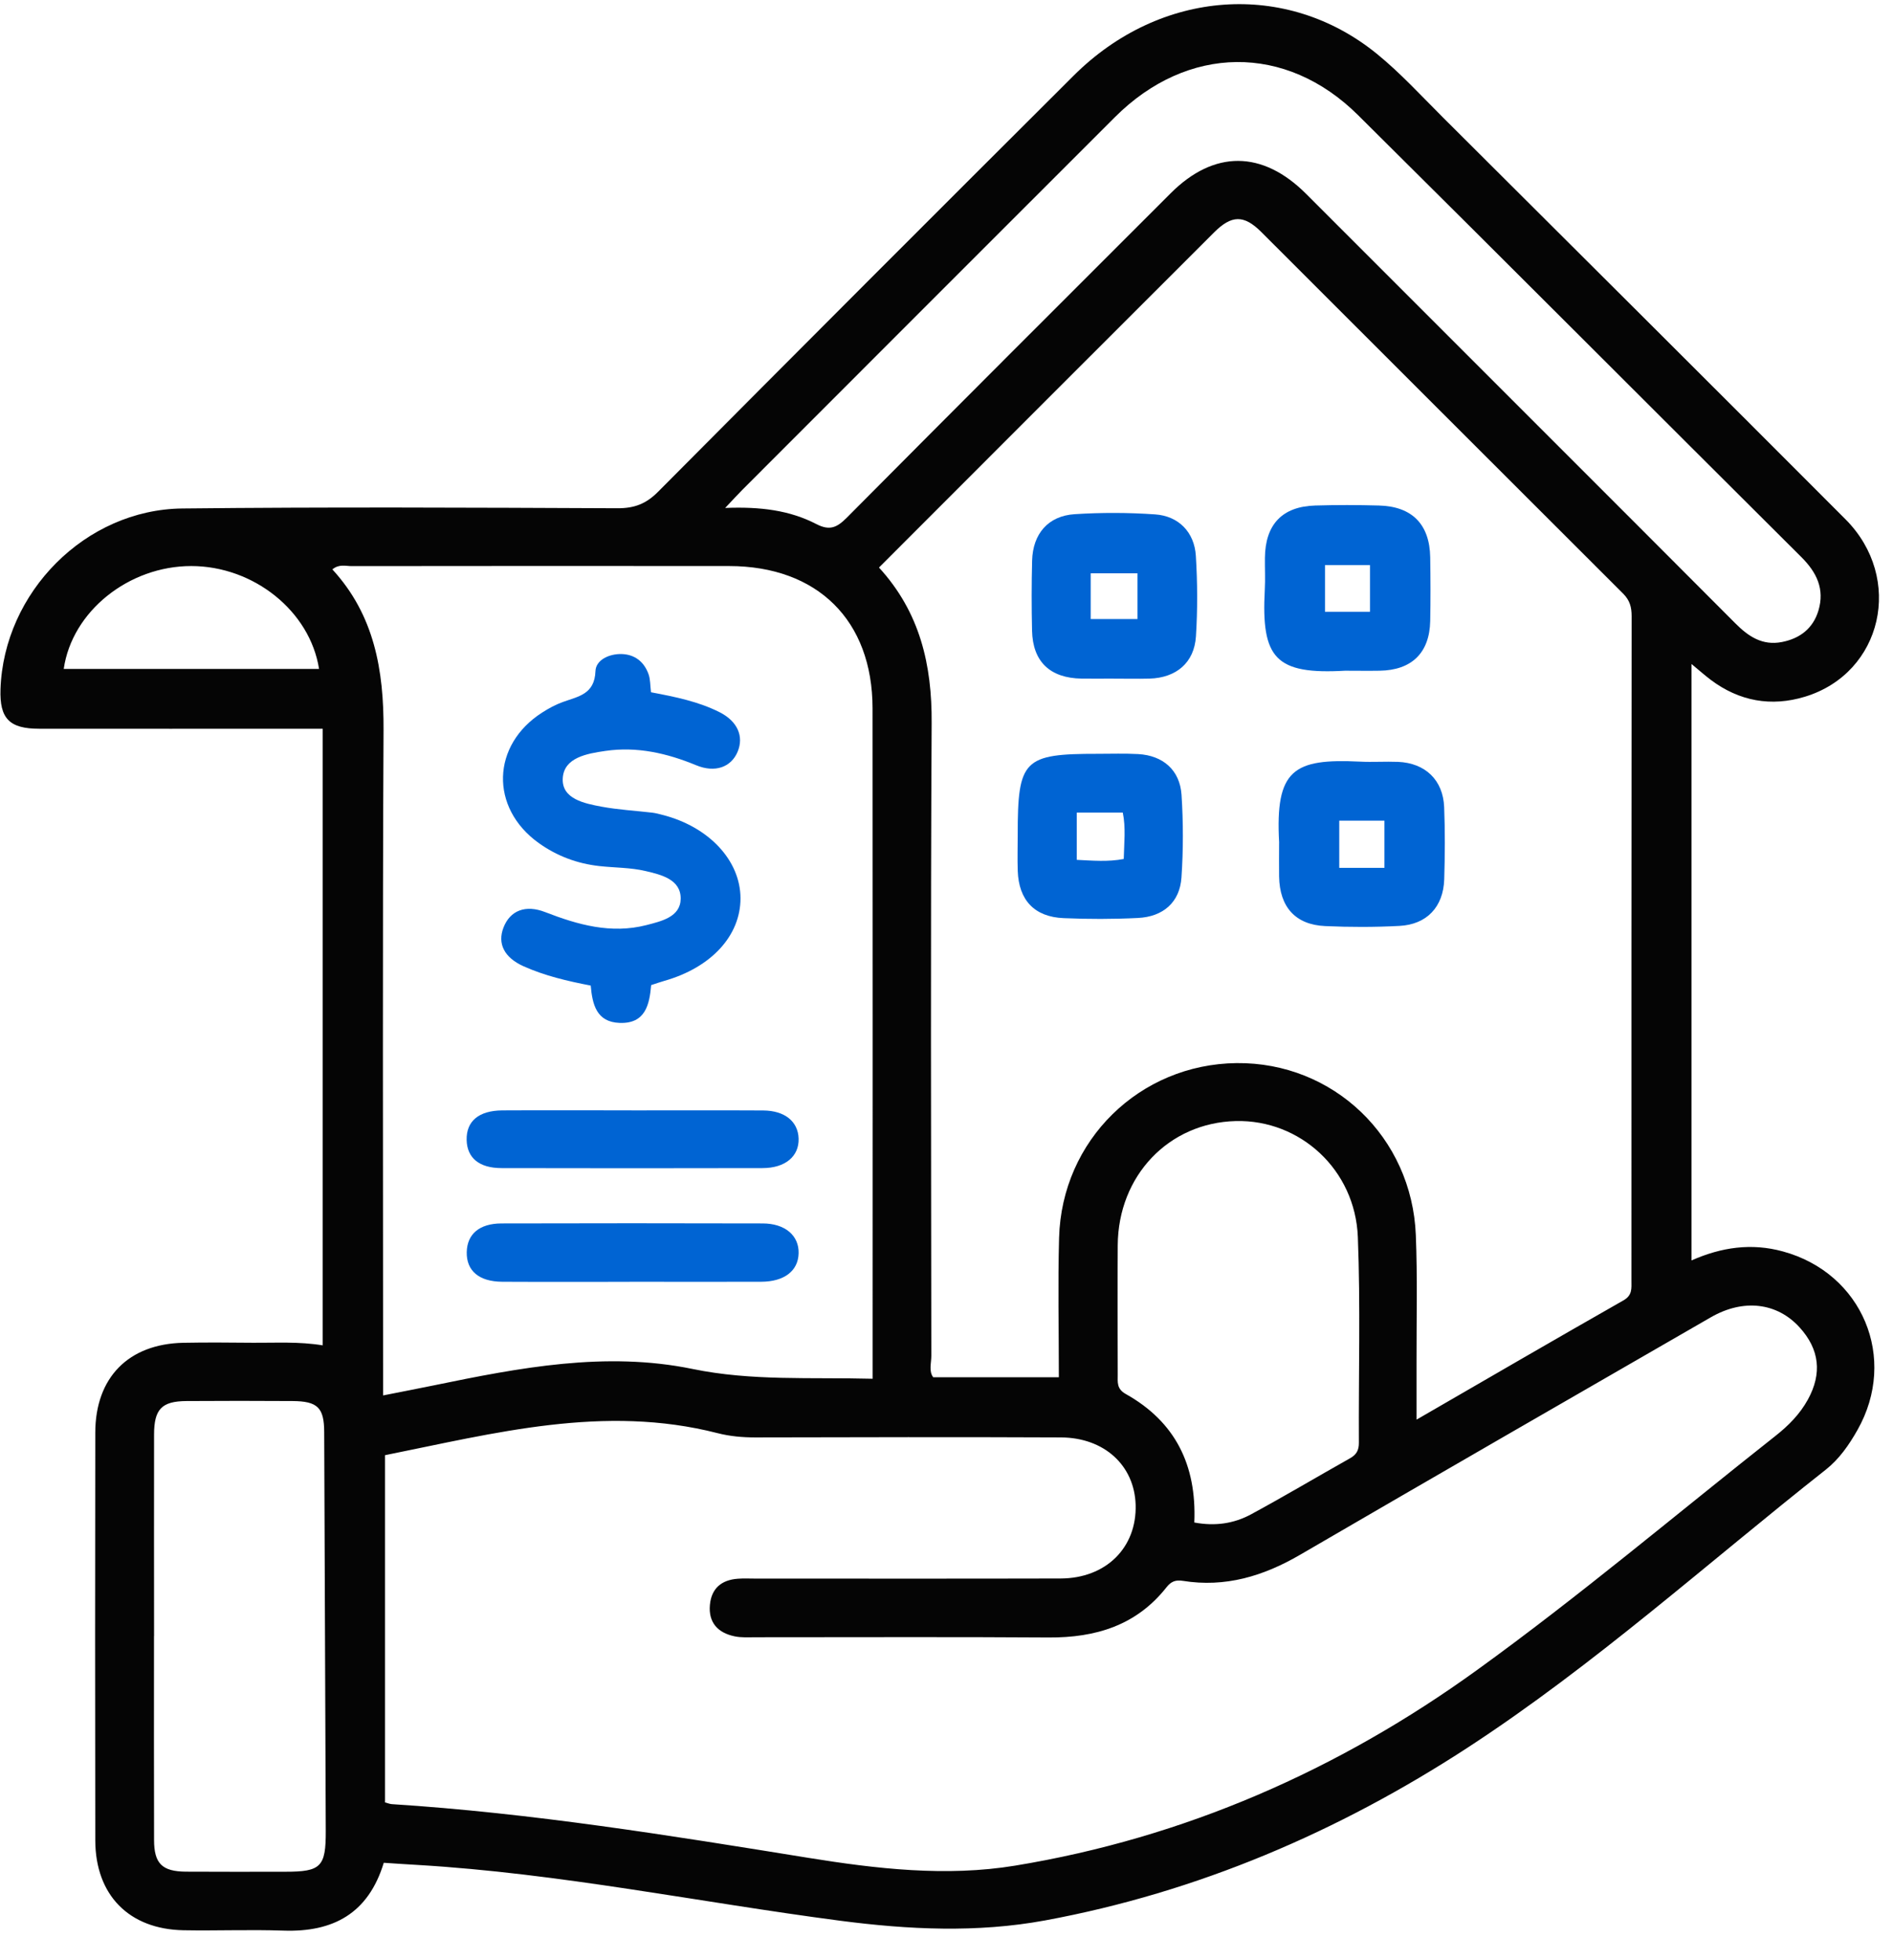 <svg xmlns="http://www.w3.org/2000/svg" width="57" height="59" viewBox="0 0 57 59" fill="none"><path d="M11.556 56.079C11.091 57.607 10.031 58.174 8.531 58.122C7.531 58.087 6.528 58.129 5.528 58.111C3.886 58.082 2.873 57.053 2.869 55.406C2.862 51.314 2.862 47.223 2.869 43.131C2.871 41.471 3.868 40.459 5.519 40.425C6.222 40.411 6.926 40.418 7.628 40.424C8.31 40.429 8.992 40.384 9.717 40.502V21.939C9.515 21.939 9.309 21.939 9.103 21.939C6.462 21.939 3.819 21.943 1.178 21.939C0.279 21.939 -0.014 21.629 0.015 20.749C0.113 17.836 2.569 15.339 5.491 15.308C9.858 15.261 14.227 15.282 18.594 15.301C19.103 15.303 19.457 15.167 19.816 14.804C23.977 10.618 28.149 6.443 32.329 2.277C34.937 -0.323 38.733 -0.6 41.464 1.625C42.172 2.202 42.794 2.883 43.443 3.53C47.487 7.561 51.534 11.589 55.568 15.632C57.339 17.407 56.685 20.262 54.351 20.974C53.334 21.284 52.372 21.113 51.511 20.466C51.331 20.33 51.162 20.179 50.932 19.989V37.946C51.837 37.545 52.742 37.416 53.685 37.675C56.08 38.328 57.152 40.889 55.932 43.047C55.678 43.497 55.383 43.922 54.982 44.24C51.406 47.06 48.007 50.127 44.189 52.615C40.303 55.146 36.067 56.966 31.468 57.815C29.416 58.193 27.351 58.092 25.297 57.824C21.057 57.269 16.859 56.398 12.579 56.145C12.243 56.126 11.905 56.103 11.56 56.08L11.556 56.079ZM26.467 17.086C27.704 18.437 28.064 20.015 28.053 21.767C28.018 28.116 28.037 34.467 28.043 40.816C28.043 41.039 27.962 41.281 28.1 41.463H31.883C31.883 40.031 31.852 38.647 31.89 37.263C31.97 34.327 34.315 32.038 37.233 32.005C40.143 31.974 42.516 34.23 42.632 37.186C42.683 38.462 42.65 39.742 42.653 41.022C42.653 41.562 42.653 42.102 42.653 42.739C44.799 41.498 46.835 40.314 48.882 39.149C49.156 38.994 49.124 38.787 49.124 38.558C49.124 31.888 49.124 25.219 49.13 18.55C49.13 18.28 49.077 18.075 48.875 17.872C45.239 14.246 41.612 10.611 37.978 6.984C37.455 6.462 37.085 6.469 36.555 6.999C33.208 10.339 29.864 13.687 26.467 17.086ZM11.591 54.262C11.676 54.285 11.736 54.309 11.795 54.314C16.007 54.583 20.166 55.256 24.328 55.929C26.39 56.262 28.492 56.506 30.563 56.166C35.661 55.329 40.303 53.291 44.47 50.28C47.557 48.051 50.474 45.586 53.465 43.225C53.852 42.92 54.196 42.573 54.436 42.136C54.87 41.348 54.787 40.622 54.189 39.963C53.512 39.216 52.499 39.09 51.514 39.658C47.39 42.036 43.263 44.411 39.149 46.806C38.046 47.449 36.897 47.798 35.617 47.592C35.394 47.556 35.26 47.615 35.127 47.782C34.221 48.934 32.992 49.306 31.575 49.297C28.635 49.276 25.694 49.292 22.755 49.29C22.542 49.29 22.325 49.306 22.119 49.262C21.617 49.158 21.327 48.849 21.376 48.314C21.422 47.815 21.73 47.562 22.22 47.528C22.389 47.515 22.56 47.524 22.731 47.524C25.799 47.524 28.865 47.529 31.934 47.521C33.306 47.517 34.233 46.59 34.195 45.301C34.158 44.12 33.255 43.281 31.946 43.274C28.878 43.26 25.811 43.267 22.743 43.274C22.356 43.274 21.978 43.241 21.605 43.145C18.189 42.27 14.9 43.145 11.593 43.809V54.262H11.591ZM26.275 41.511C26.275 41.274 26.275 41.107 26.275 40.94C26.275 34.401 26.278 27.861 26.273 21.322C26.271 18.678 24.617 17.044 21.955 17.041C18.165 17.037 14.373 17.039 10.583 17.043C10.407 17.043 10.21 16.974 10.008 17.142C11.274 18.519 11.558 20.179 11.549 21.98C11.516 28.412 11.535 34.845 11.535 41.276V42.01C12.081 41.902 12.578 41.806 13.073 41.705C15.644 41.175 18.236 40.675 20.853 41.213C22.631 41.58 24.402 41.459 26.275 41.508V41.511ZM21.836 15.292C22.888 15.25 23.775 15.36 24.58 15.777C24.985 15.986 25.201 15.881 25.496 15.587C28.738 12.322 31.995 9.07 35.249 5.819C36.555 4.513 38.011 4.52 39.327 5.835C41.647 8.153 43.966 10.474 46.286 12.794C48.274 14.783 50.264 16.769 52.248 18.761C52.642 19.159 53.068 19.445 53.657 19.328C54.199 19.222 54.593 18.92 54.755 18.38C54.947 17.736 54.703 17.233 54.245 16.776C49.79 12.342 45.354 7.892 40.892 3.466C38.715 1.304 35.752 1.347 33.571 3.527C29.833 7.261 26.099 10.998 22.365 14.734C22.218 14.881 22.079 15.036 21.838 15.289L21.836 15.292ZM4.637 49.257C4.637 51.302 4.633 53.347 4.639 55.392C4.639 56.103 4.881 56.342 5.599 56.347C6.6 56.354 7.601 56.349 8.601 56.349C9.663 56.349 9.813 56.201 9.809 55.123C9.795 51.121 9.778 47.116 9.762 43.114C9.759 42.38 9.567 42.184 8.809 42.179C7.744 42.172 6.678 42.172 5.615 42.179C4.869 42.184 4.64 42.423 4.639 43.187C4.635 45.211 4.639 47.235 4.639 49.257H4.637ZM35.961 45.835C36.587 45.953 37.151 45.868 37.664 45.593C38.672 45.047 39.658 44.461 40.657 43.898C40.845 43.792 40.919 43.656 40.917 43.436C40.906 41.37 40.967 39.303 40.886 37.24C40.805 35.211 39.146 33.703 37.212 33.75C35.19 33.799 33.668 35.396 33.656 37.491C33.647 38.79 33.653 40.089 33.656 41.388C33.656 41.611 33.619 41.811 33.9 41.968C35.38 42.798 36.036 44.095 35.962 45.835H35.961ZM9.607 20.139C9.333 18.397 7.639 17.043 5.76 17.041C3.875 17.041 2.168 18.406 1.919 20.139H9.607Z" fill="#050505"></path><path d="M40.516 20.191C38.403 20.314 37.974 19.821 38.084 17.754C38.102 17.435 38.084 17.114 38.088 16.795C38.098 15.789 38.609 15.247 39.604 15.219C40.242 15.2 40.882 15.201 41.522 15.219C42.519 15.245 43.049 15.785 43.065 16.779C43.075 17.419 43.077 18.059 43.065 18.697C43.045 19.655 42.507 20.178 41.541 20.192C41.199 20.198 40.859 20.192 40.518 20.192L40.516 20.191ZM41.252 18.418V17.014H39.897V18.418H41.252Z" fill="#0064D3"></path><path d="M38.516 25.367C38.394 23.166 38.95 22.832 40.947 22.929C41.328 22.949 41.714 22.921 42.095 22.936C42.916 22.971 43.453 23.482 43.485 24.3C43.514 25.023 43.509 25.748 43.487 26.472C43.461 27.303 42.962 27.833 42.137 27.875C41.395 27.914 40.647 27.914 39.902 27.88C39.006 27.84 38.53 27.305 38.515 26.388C38.51 26.048 38.515 25.706 38.515 25.367H38.516ZM41.686 26.127V24.706H40.326V26.127H41.686Z" fill="#0064D3"></path><path d="M33.527 20.43C33.208 20.43 32.889 20.435 32.568 20.43C31.616 20.414 31.097 19.921 31.076 18.986C31.06 18.284 31.06 17.579 31.078 16.878C31.099 16.071 31.562 15.531 32.356 15.48C33.161 15.428 33.975 15.43 34.781 15.486C35.49 15.534 35.964 16.023 36.008 16.732C36.058 17.537 36.062 18.352 36.011 19.157C35.961 19.952 35.417 20.407 34.611 20.43C34.249 20.44 33.888 20.43 33.525 20.431L33.527 20.43ZM32.842 18.636H34.251V17.26H32.842V18.636Z" fill="#0064D3"></path><path d="M30.644 25.131C30.644 22.868 30.818 22.692 33.06 22.694C33.464 22.694 33.87 22.68 34.273 22.702C35.019 22.744 35.528 23.184 35.577 23.93C35.631 24.756 35.631 25.591 35.575 26.417C35.525 27.16 35.028 27.599 34.263 27.636C33.52 27.673 32.772 27.673 32.028 27.641C31.146 27.605 30.675 27.097 30.645 26.217C30.633 25.856 30.644 25.493 30.644 25.131ZM32.422 25.886C32.912 25.91 33.365 25.95 33.837 25.86C33.848 25.373 33.902 24.918 33.808 24.463H32.423V25.886H32.422Z" fill="#0064D3"></path><path d="M19.602 20.841C20.351 20.982 21.036 21.123 21.669 21.442C22.201 21.711 22.408 22.164 22.209 22.635C22.014 23.097 21.53 23.273 20.965 23.039C20.084 22.675 19.181 22.468 18.228 22.607C17.677 22.687 16.98 22.804 16.945 23.431C16.91 24.052 17.595 24.188 18.118 24.286C18.617 24.378 19.129 24.406 19.635 24.465C19.739 24.477 19.844 24.505 19.947 24.532C21.347 24.889 22.295 25.905 22.297 27.044C22.297 28.172 21.416 29.127 20.008 29.528C19.886 29.563 19.765 29.606 19.607 29.657C19.556 30.241 19.436 30.823 18.66 30.795C17.959 30.771 17.837 30.237 17.787 29.671C17.082 29.535 16.401 29.376 15.758 29.087C15.184 28.827 14.973 28.409 15.16 27.926C15.358 27.41 15.824 27.228 16.418 27.46C17.403 27.842 18.4 28.123 19.462 27.851C19.914 27.734 20.487 27.607 20.496 27.061C20.505 26.472 19.903 26.332 19.438 26.223C18.986 26.116 18.509 26.125 18.043 26.073C17.375 25.998 16.764 25.769 16.218 25.377C14.745 24.319 14.797 22.429 16.326 21.451C16.521 21.326 16.73 21.212 16.948 21.134C17.412 20.965 17.904 20.905 17.93 20.205C17.942 19.863 18.35 19.68 18.718 19.69C19.115 19.701 19.398 19.926 19.53 20.302C19.584 20.457 19.577 20.635 19.602 20.839V20.841Z" fill="#0064D3"></path><path d="M18.956 38.59C17.679 38.59 16.401 38.595 15.123 38.588C14.422 38.584 14.042 38.257 14.054 37.694C14.066 37.155 14.432 36.834 15.1 36.832C17.72 36.825 20.341 36.825 22.961 36.832C23.642 36.832 24.063 37.199 24.047 37.734C24.033 38.262 23.613 38.586 22.919 38.588C21.598 38.593 20.278 38.588 18.956 38.588V38.59Z" fill="#0064D3"></path><path d="M19.019 33.429C20.339 33.429 21.659 33.424 22.98 33.431C23.632 33.435 24.031 33.764 24.047 34.277C24.063 34.81 23.648 35.166 22.959 35.166C20.341 35.171 17.722 35.173 15.102 35.166C14.426 35.166 14.063 34.857 14.051 34.319C14.039 33.755 14.413 33.435 15.123 33.429C16.422 33.422 17.721 33.428 19.019 33.428V33.429Z" fill="#0064D3"></path></svg>